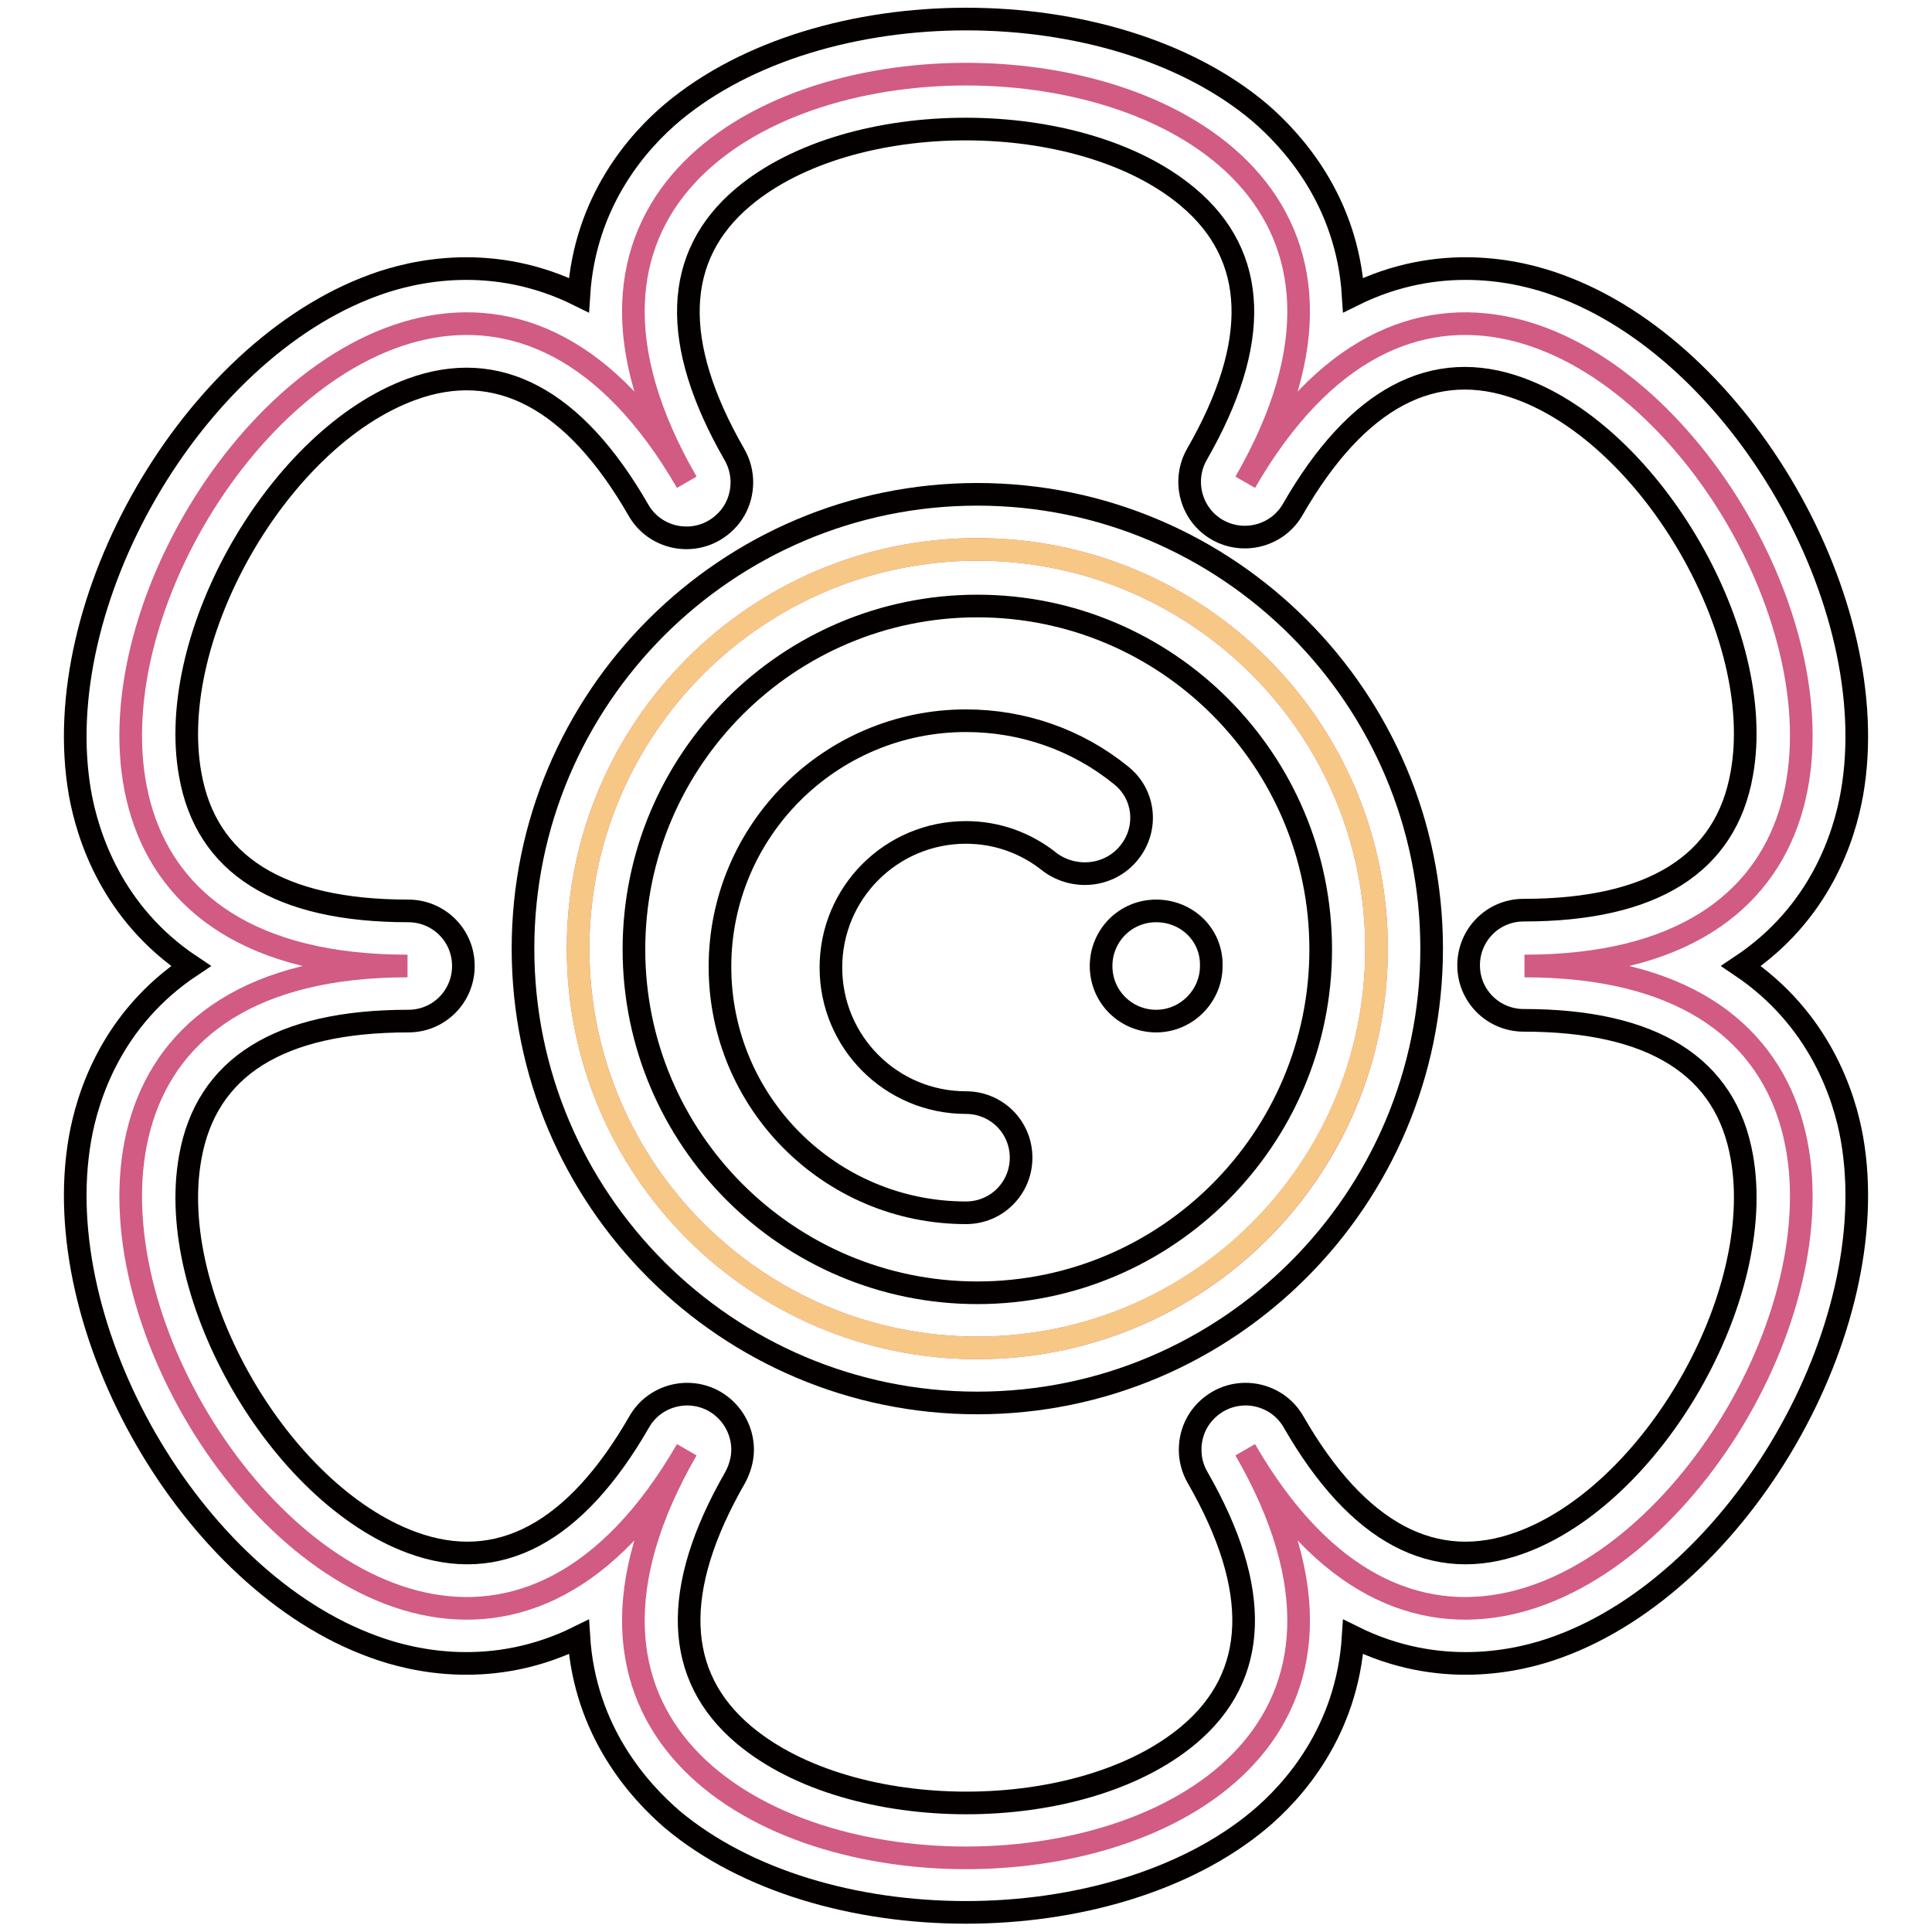 <?xml version="1.0" encoding="utf-8"?>
<!-- Svg Vector Icons : http://www.onlinewebfonts.com/icon -->
<!DOCTYPE svg PUBLIC "-//W3C//DTD SVG 1.1//EN" "http://www.w3.org/Graphics/SVG/1.1/DTD/svg11.dtd">
<svg version="1.1" xmlns="http://www.w3.org/2000/svg" xmlns:xlink="http://www.w3.org/1999/xlink" x="0px" y="0px" viewBox="0 0 256 256" enable-background="new 0 0 256 256" xml:space="preserve">
<g> <path stroke-width="3" fill-opacity="0" stroke="#d15b82"  d="M202,128c83.2,0,4.6-136.1-37-64.1c41.6-72.1-115.6-72.1-74,0C49.4-8.1-29.2,128,54,128 c-83.2,0-4.6,136.1,37,64.1c-41.6,72.1,115.6,72.1,74,0C206.6,264.1,285.2,128,202,128z M129.5,178.6c-29.2,0-52.9-23.7-52.9-52.9 c0-29.2,23.7-52.9,52.9-52.9c29.2,0,52.9,23.7,52.9,52.9C182.4,155,158.7,178.6,129.5,178.6z"/> <path stroke-width="3" fill-opacity="0" stroke="#f7c885"  d="M76.6,125.7c0,29.2,23.7,52.9,52.9,52.9c29.2,0,52.9-23.7,52.9-52.9c0,0,0,0,0,0 c0-29.2-23.7-52.9-52.9-52.9C100.3,72.8,76.6,96.5,76.6,125.7z"/> <path stroke-width="3" fill-opacity="0" stroke="#040000"  d="M230.7,128c10.5-7,13.7-17.2,14.7-22.9c4.4-25.2-14.8-58.6-38.9-67.3c-5.4-2-15.9-4.3-27.2,1.3 c-0.8-12.6-8.1-20.5-12.4-24.2c-19.6-16.5-58.1-16.5-77.8,0c-4.4,3.7-11.6,11.6-12.4,24.2c-11.3-5.6-21.8-3.3-27.2-1.3 c-24.1,8.8-43.3,42.1-38.9,67.3c1,5.6,4.2,15.9,14.7,22.9c-10.5,7-13.7,17.2-14.7,22.9c-4.4,25.2,14.8,58.6,38.9,67.3 c5.4,2,15.9,4.3,27.2-1.3c0.8,12.6,8.1,20.5,12.4,24.2c9.8,8.2,24.3,12.3,38.9,12.3c14.5,0,29.1-4.1,38.9-12.3 c4.4-3.7,11.6-11.6,12.4-24.2c11.3,5.6,21.8,3.3,27.2,1.3c24.1-8.8,43.3-42.1,38.9-67.3C244.4,145.2,241.1,135,230.7,128L230.7,128 z M201.5,204.4c-11.4,4.2-21.6-1.2-30.1-16c-2-3.5-6.5-4.7-10-2.7c-2.4,1.4-3.7,3.8-3.7,6.4c0,1.2,0.3,2.5,1,3.7 c8.5,14.8,8.1,26.3-1.2,34.1c-14.3,12-44.6,12-58.9,0c-9.3-7.8-9.7-19.3-1.2-34.1c0.6-1.1,1-2.4,1-3.7c0-2.5-1.3-5-3.7-6.4 c-3.5-2-8-0.8-10,2.7c-8.5,14.8-18.7,20.2-30.1,16c-17.5-6.4-32.7-32.6-29.4-51c2.1-12,11.8-18.1,28.9-18.1c4.1,0,7.3-3.3,7.3-7.3 c0-4.1-3.3-7.3-7.3-7.3c-17.1,0-26.8-6.1-28.9-18.1C21.9,84.2,37,58,54.5,51.6c11.4-4.2,21.6,1.2,30.1,16c2,3.5,6.5,4.7,10,2.7 c2.4-1.4,3.7-3.8,3.7-6.4c0-1.2-0.3-2.5-1-3.7c-8.5-14.8-8.1-26.3,1.2-34.1c14.3-12,44.6-12,58.9,0c9.3,7.8,9.7,19.3,1.2,34.1 c-2,3.5-0.8,8,2.7,10c0,0,0,0,0,0c3.5,2,8,0.8,10-2.7c8.5-14.8,18.7-20.2,30.1-16c17.5,6.4,32.7,32.6,29.4,51 c-2.1,12-11.8,18.1-28.9,18.1c-4.1,0-7.3,3.3-7.3,7.3c0,4.1,3.3,7.3,7.3,7.3c17.1,0,26.8,6.1,28.9,18.1 C234.1,171.8,219,198,201.5,204.4L201.5,204.4z"/> <path stroke-width="3" fill-opacity="0" stroke="#040000"  d="M129.5,65.5c-33.2,0-60.2,27-60.2,60.2c0,33.2,27,60.2,60.2,60.2c33.2,0,60.2-27,60.2-60.2 C189.7,92.5,162.7,65.5,129.5,65.5z M129.5,171.3c-25.1,0-45.5-20.4-45.5-45.5s20.4-45.5,45.5-45.5c25.1,0,45.5,20.4,45.5,45.5 S154.6,171.3,129.5,171.3z"/> <path stroke-width="3" fill-opacity="0" stroke="#040000"  d="M153.2,120.7L153.2,120.7c-4.1,0-7.3,3.3-7.3,7.3c0,4.1,3.3,7.3,7.3,7.3s7.3-3.3,7.3-7.3 C160.6,123.9,157.3,120.7,153.2,120.7L153.2,120.7z M149.6,113c2.6-3.2,2.1-7.8-1.1-10.3c-5.8-4.7-13-7.2-20.5-7.2 c-18,0-32.6,14.6-32.6,32.6c0,18,14.6,32.6,32.6,32.6c4.1,0,7.3-3.3,7.3-7.3c0-4.1-3.3-7.3-7.3-7.3c-9.9,0-17.9-8-17.9-17.9 c0-9.9,8-17.9,17.9-17.9c4.1,0,8,1.4,11.2,4C142.4,116.6,147,116.2,149.6,113L149.6,113z"/></g>
</svg>
